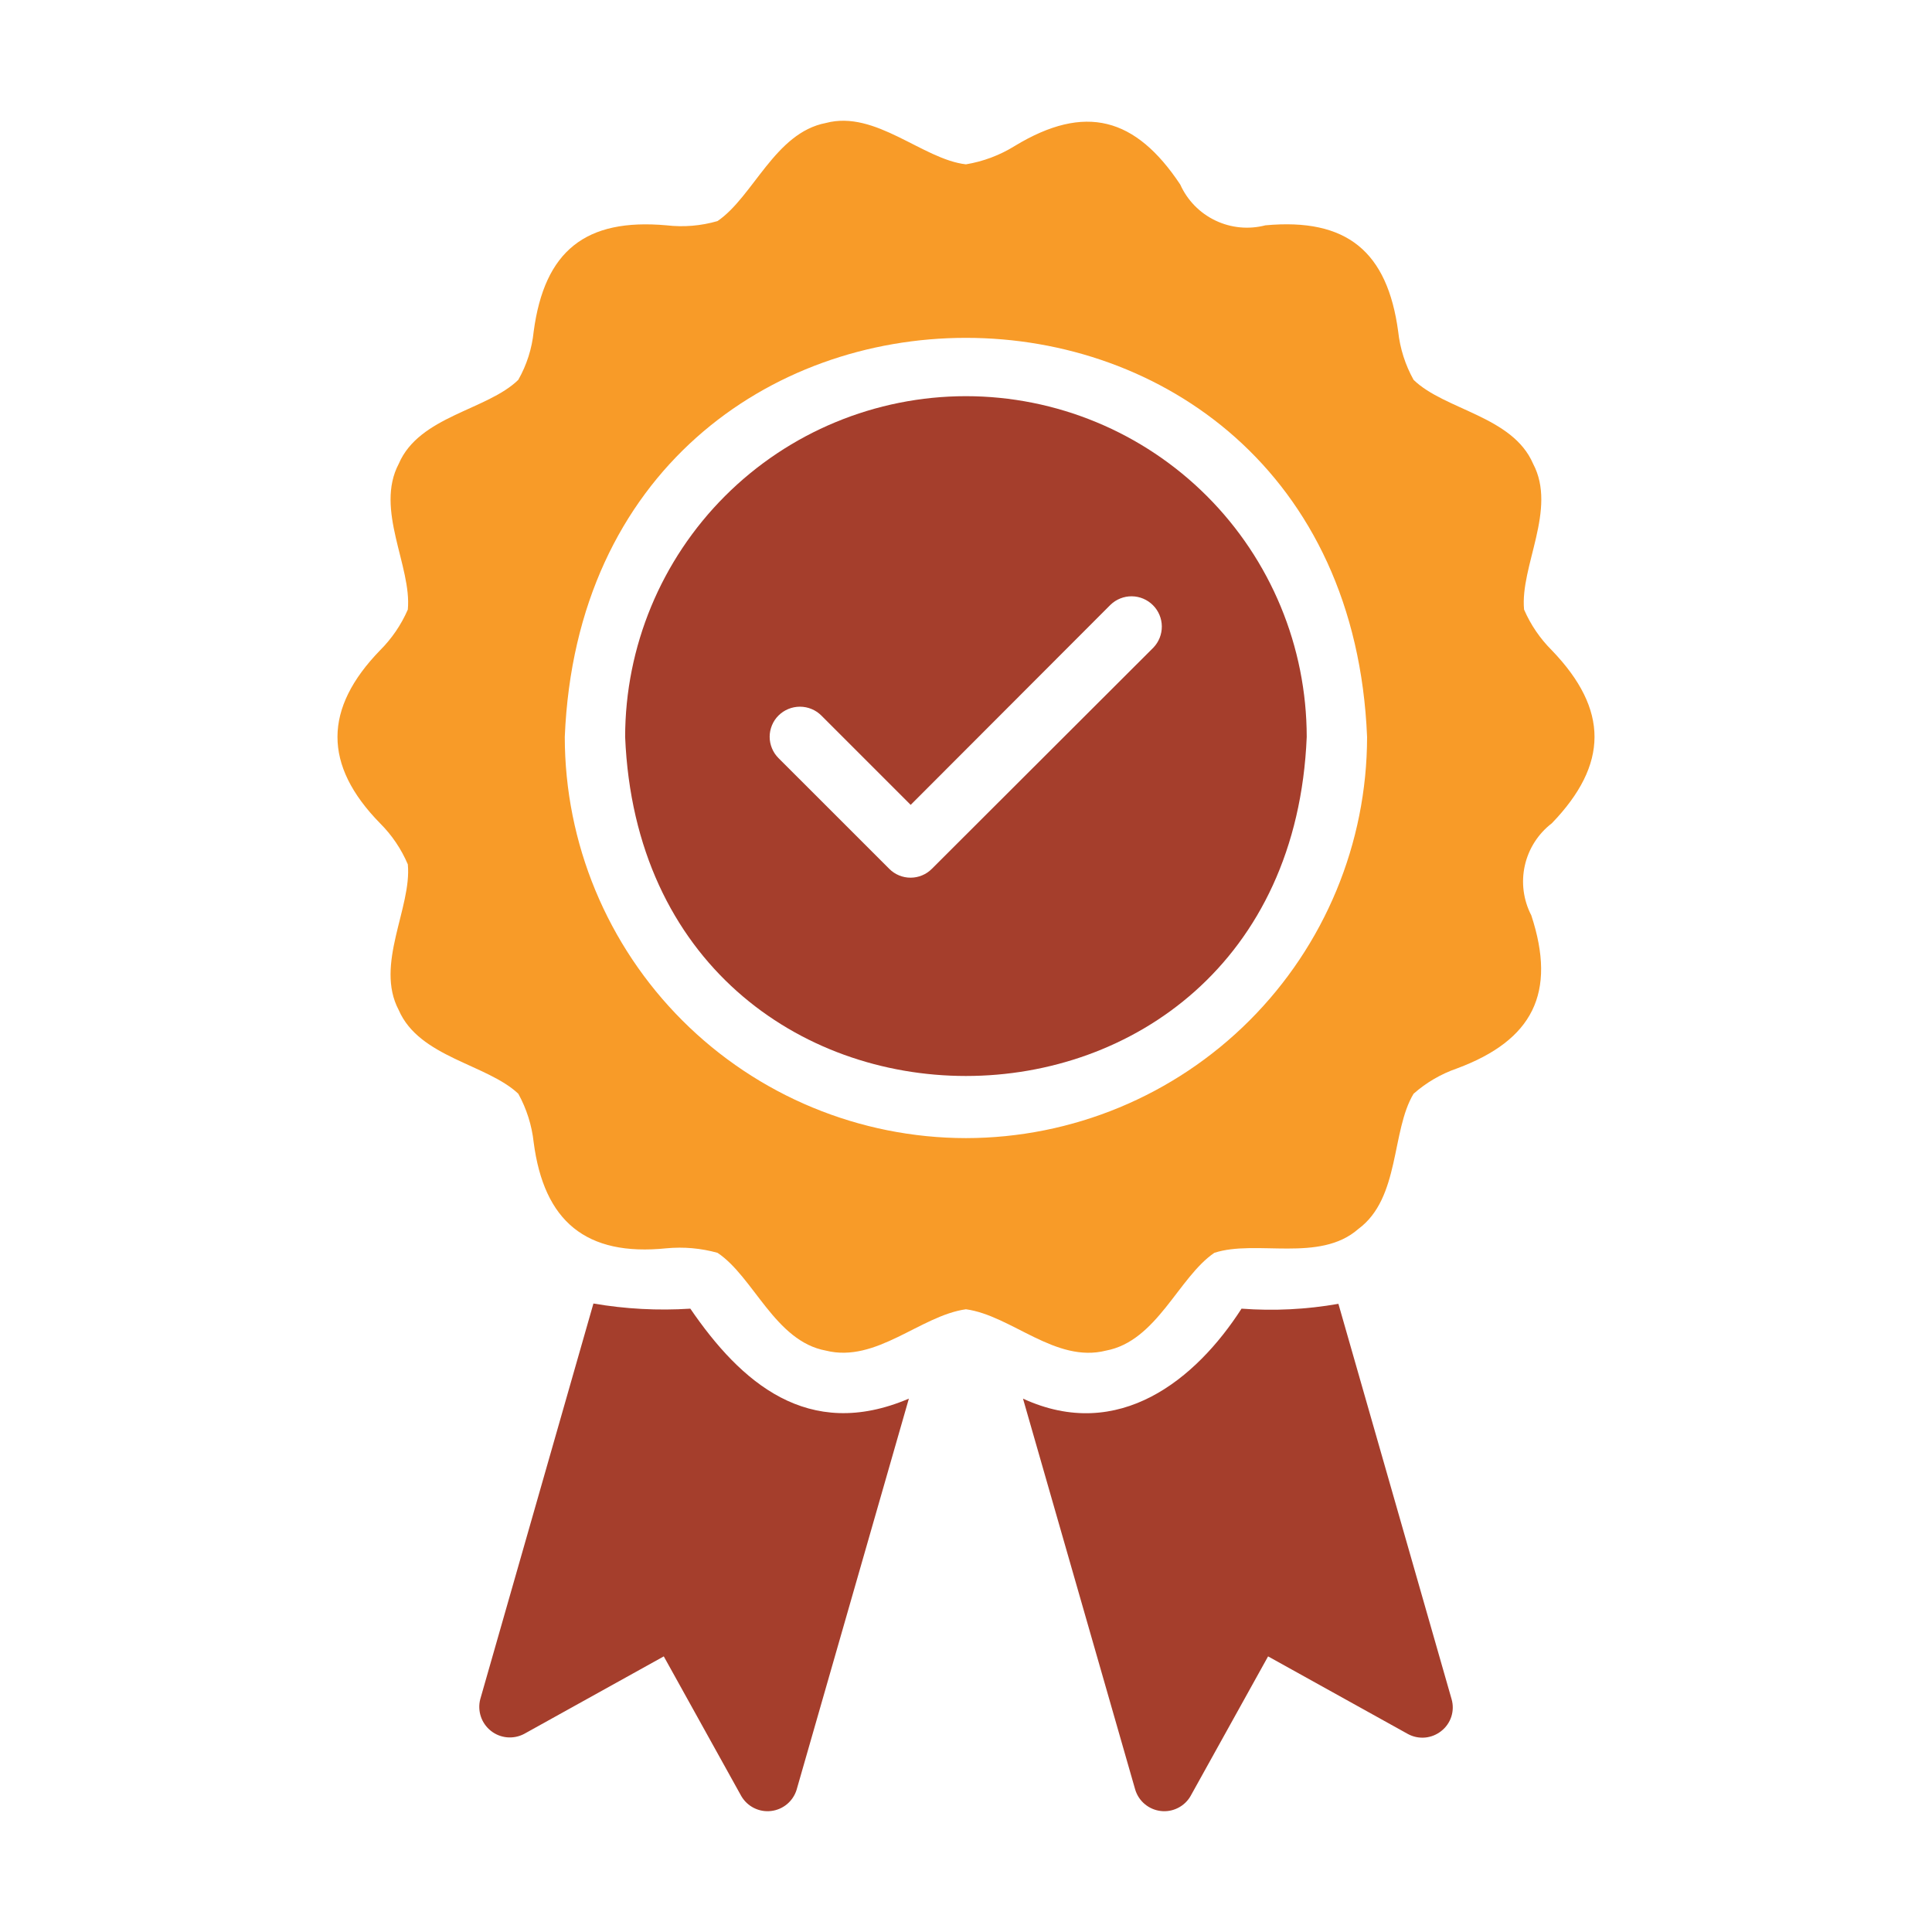 <svg xmlns="http://www.w3.org/2000/svg" fill="none" viewBox="0 0 70 70" height="70" width="70">
<path fill="#F89B28" d="M56.226 23.562C55.8 23.138 55.459 22.637 55.22 22.086C55.07 20.517 56.423 18.455 55.547 16.803C54.804 15.074 52.348 14.859 51.217 13.763C50.916 13.223 50.726 12.628 50.659 12.013C50.268 9.112 48.797 7.891 45.847 8.164C45.241 8.321 44.599 8.26 44.035 7.989C43.47 7.719 43.02 7.258 42.763 6.687C41.147 4.256 39.32 3.741 36.769 5.287C36.228 5.624 35.626 5.85 34.998 5.954C33.434 5.778 31.719 3.976 29.923 4.456C28.079 4.807 27.294 7.127 25.997 8.01C25.397 8.184 24.769 8.236 24.148 8.164C21.221 7.902 19.727 9.082 19.336 12.013C19.274 12.629 19.084 13.225 18.778 13.763C17.651 14.864 15.19 15.071 14.448 16.803C13.573 18.459 14.925 20.522 14.776 22.086C14.536 22.637 14.195 23.138 13.77 23.562C11.727 25.668 11.7 27.715 13.77 29.829C14.198 30.255 14.539 30.761 14.776 31.317C14.926 32.879 13.572 34.951 14.448 36.599C15.19 38.312 17.641 38.554 18.779 39.628C19.079 40.173 19.269 40.771 19.336 41.389C19.709 44.248 21.229 45.528 24.148 45.228C24.77 45.169 25.396 45.225 25.997 45.392C27.303 46.26 28.08 48.598 29.923 48.935C31.75 49.393 33.35 47.667 34.998 47.437C36.648 47.664 38.239 49.4 40.072 48.935C41.917 48.592 42.703 46.272 43.998 45.392C45.511 44.899 47.811 45.76 49.215 44.528C50.735 43.406 50.401 40.977 51.217 39.628C51.677 39.222 52.212 38.91 52.792 38.71C55.532 37.691 56.408 35.981 55.482 33.165C55.194 32.61 55.111 31.972 55.247 31.362C55.383 30.752 55.73 30.209 56.226 29.829C58.281 27.697 58.295 25.711 56.226 23.562ZM34.998 41.236C31.144 41.232 27.449 39.7 24.724 36.975C21.999 34.25 20.466 30.555 20.463 26.701C21.258 7.418 48.74 7.424 49.532 26.701C49.529 30.555 47.996 34.25 45.271 36.975C42.546 39.7 38.851 41.232 34.998 41.236Z"></path>
<path fill="#A53E2C" d="M25.012 47.415C23.838 47.491 22.66 47.428 21.501 47.229L17.4 61.567C17.347 61.775 17.355 61.993 17.423 62.196C17.491 62.399 17.617 62.578 17.785 62.711C17.952 62.844 18.155 62.926 18.368 62.946C18.582 62.966 18.796 62.924 18.986 62.825L24.05 60.014L26.86 65.078C26.968 65.262 27.127 65.412 27.318 65.507C27.509 65.603 27.724 65.641 27.936 65.616C28.148 65.592 28.349 65.506 28.513 65.37C28.677 65.234 28.799 65.052 28.862 64.848L32.93 50.675C29.27 52.235 26.836 50.081 25.012 47.415Z"></path>
<path fill="#A53E2C" d="M48.493 47.24C47.335 47.444 46.156 47.503 44.983 47.415C43.34 49.969 40.544 52.276 37.065 50.675L41.133 64.848C41.196 65.052 41.317 65.234 41.482 65.37C41.646 65.506 41.846 65.592 42.059 65.616C42.271 65.641 42.486 65.603 42.676 65.507C42.867 65.412 43.027 65.263 43.134 65.078L45.945 60.014L51.009 62.825C51.199 62.929 51.416 62.974 51.632 62.955C51.849 62.935 52.054 62.852 52.223 62.716C52.392 62.583 52.518 62.403 52.584 62.198C52.65 61.994 52.654 61.774 52.595 61.568L48.493 47.24Z"></path>
<path fill="#A53E2C" d="M34.998 14.354C31.724 14.356 28.584 15.657 26.269 17.972C23.954 20.288 22.652 23.427 22.65 26.701C23.33 43.082 46.669 43.077 47.345 26.701C47.343 23.427 46.042 20.287 43.727 17.972C41.411 15.657 38.272 14.356 34.998 14.354ZM41.79 23.464L33.762 31.48C33.661 31.582 33.541 31.662 33.408 31.717C33.276 31.772 33.134 31.8 32.991 31.8C32.848 31.8 32.706 31.772 32.574 31.717C32.441 31.662 32.321 31.582 32.22 31.48L28.206 27.467C28.105 27.366 28.024 27.245 27.97 27.113C27.915 26.981 27.886 26.839 27.886 26.696C27.886 26.552 27.915 26.411 27.97 26.278C28.024 26.146 28.105 26.026 28.206 25.925C28.413 25.72 28.692 25.605 28.983 25.605C29.274 25.605 29.553 25.72 29.759 25.925L32.996 29.162L40.237 21.911C40.444 21.712 40.721 21.602 41.008 21.605C41.296 21.608 41.57 21.724 41.773 21.927C41.977 22.13 42.092 22.405 42.095 22.692C42.098 22.98 41.989 23.256 41.79 23.464Z"></path>
</svg>
